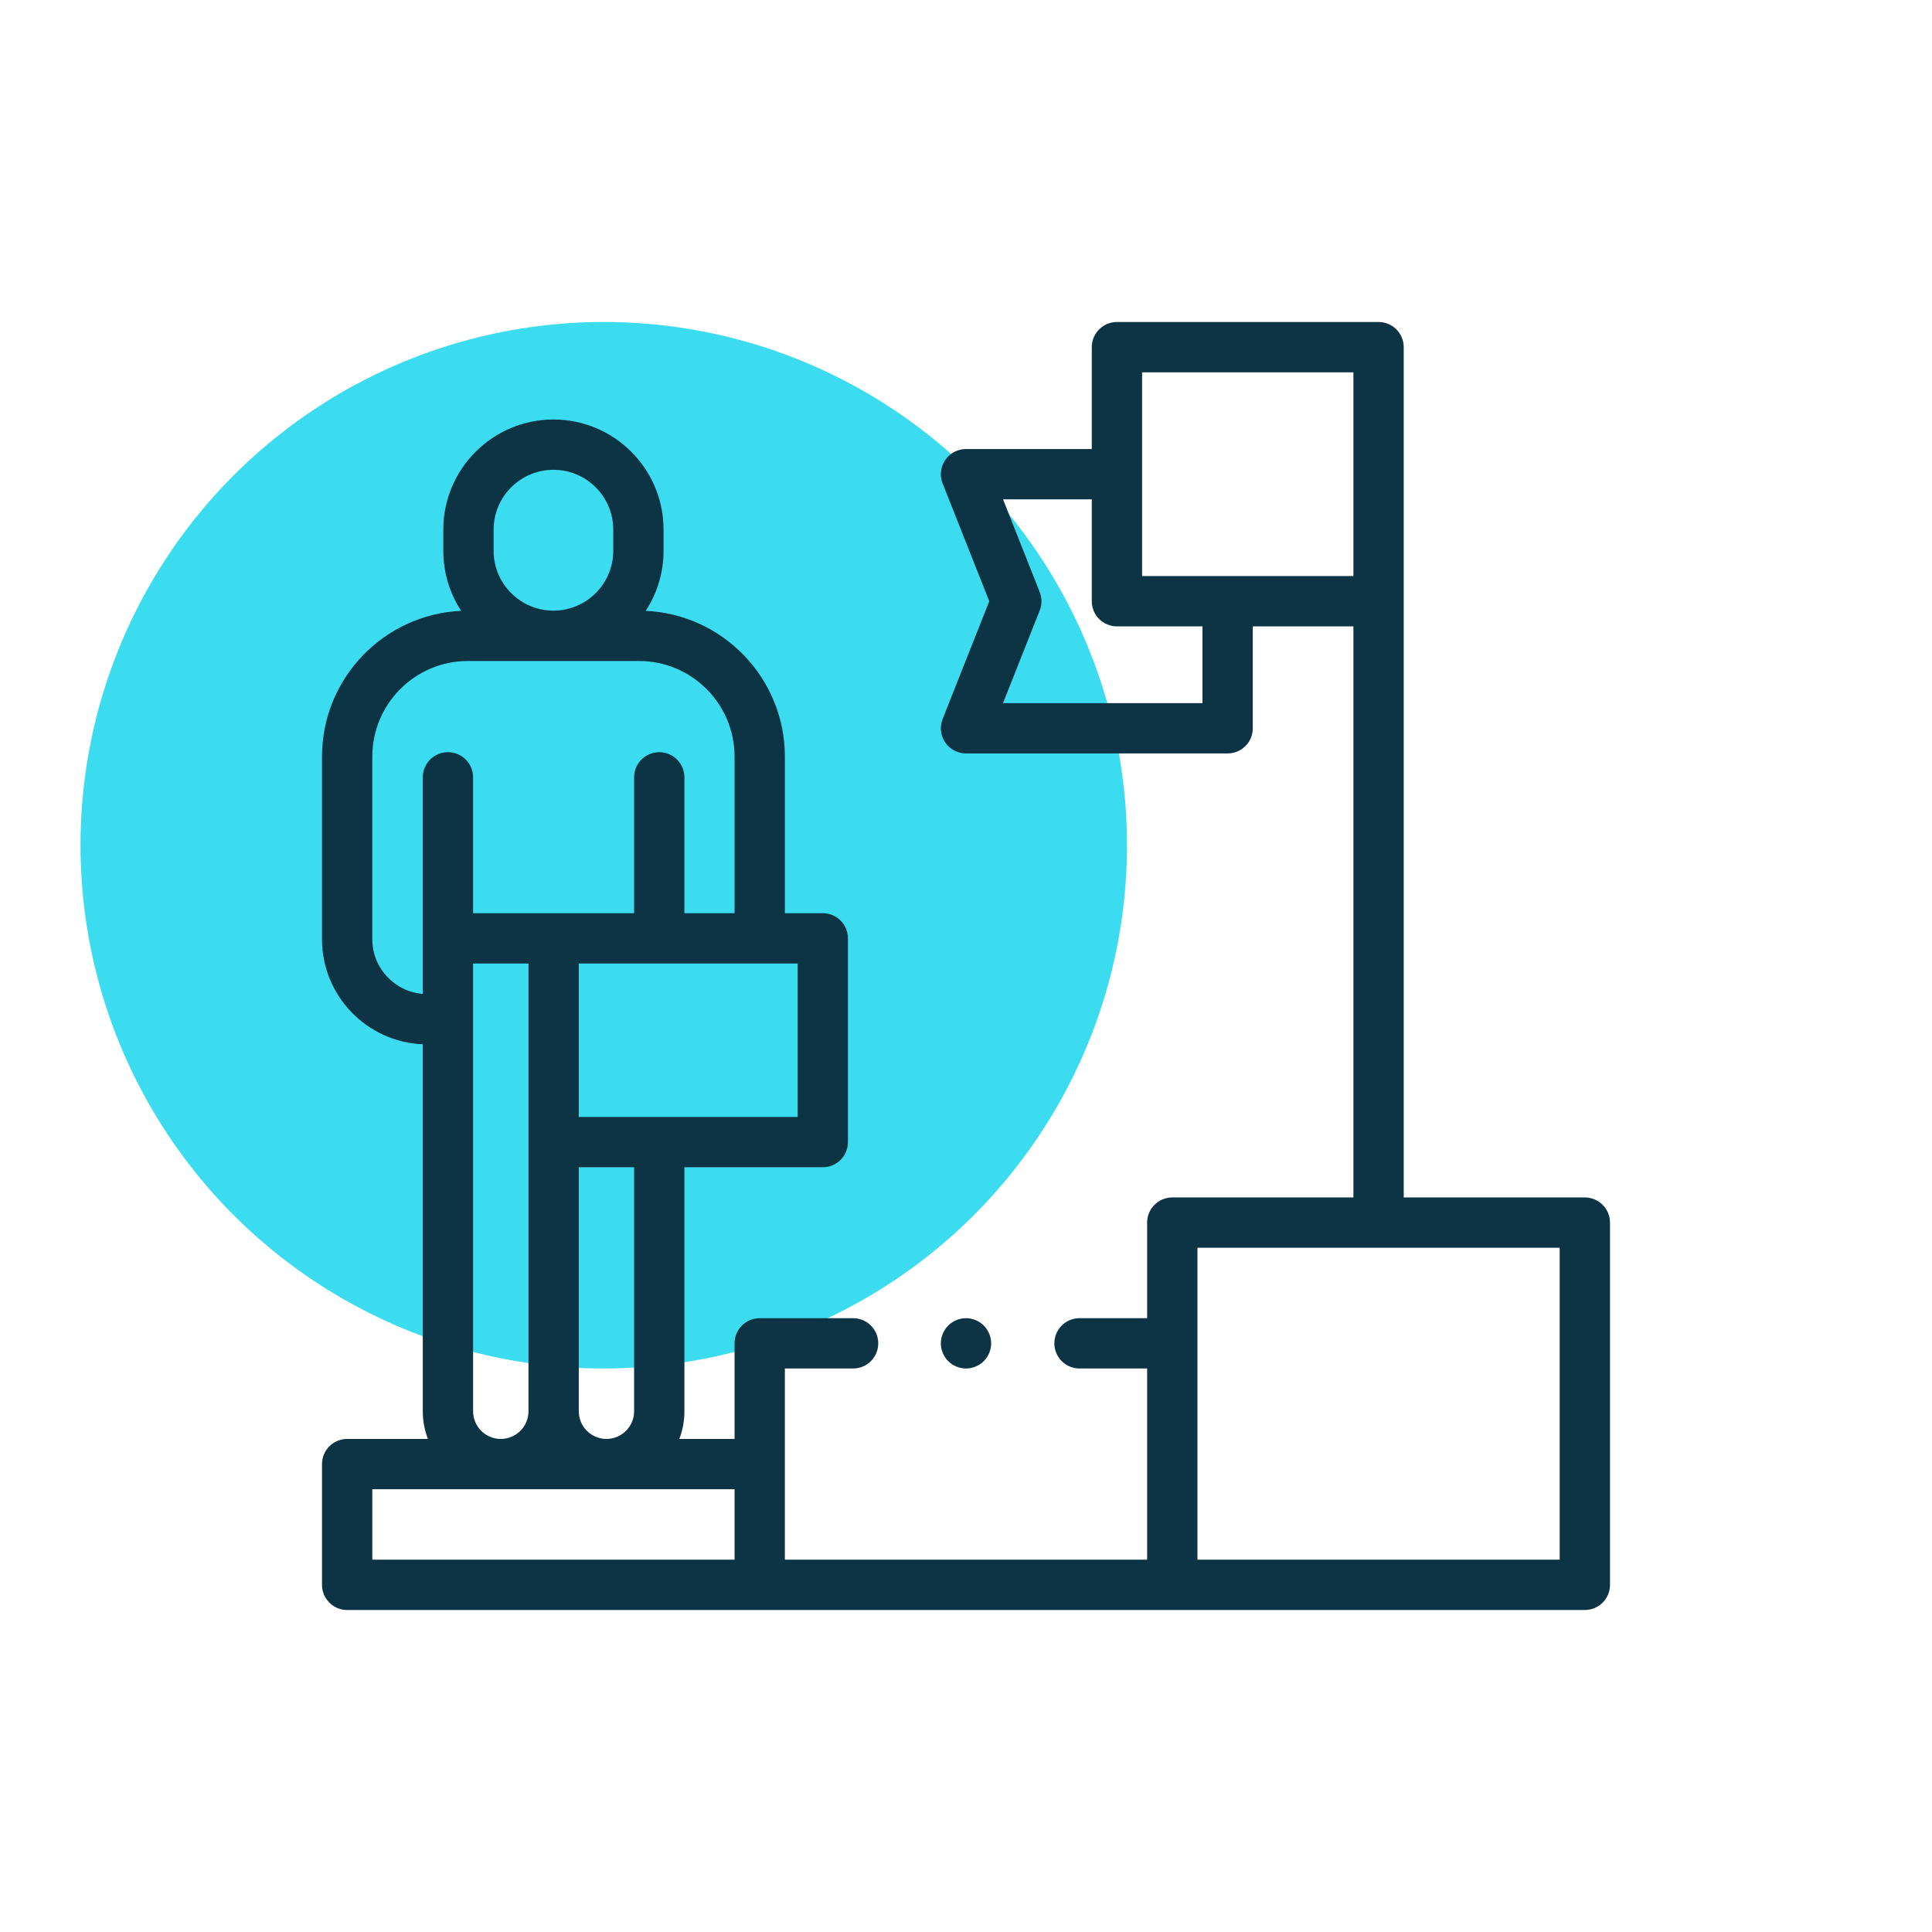 <?xml version="1.0" encoding="UTF-8"?> <svg xmlns="http://www.w3.org/2000/svg" width="48" height="48" viewBox="0 0 48 48" fill="none"> <circle cx="15" cy="21" r="13" fill="#3CDCF0"></circle> <path d="M39.375 29.75H34.875V8.625C34.875 8.28 34.595 8 34.25 8H27.75C27.405 8 27.125 8.28 27.125 8.625V11.156H24C23.793 11.156 23.599 11.259 23.483 11.43C23.367 11.601 23.343 11.819 23.419 12.011L24.578 14.938L23.419 17.864C23.343 18.056 23.367 18.274 23.483 18.445C23.599 18.616 23.793 18.719 24 18.719H30.5C30.845 18.719 31.125 18.439 31.125 18.094V15.562H33.625V29.75H29.125C28.78 29.75 28.5 30.03 28.5 30.375V32.75H26.82C26.475 32.75 26.195 33.03 26.195 33.375C26.195 33.72 26.475 34 26.82 34H28.5V38.75H19.5V34H21.195C21.541 34 21.82 33.72 21.82 33.375C21.82 33.03 21.541 32.75 21.195 32.75H18.875C18.53 32.75 18.25 33.03 18.25 33.375V35.75H16.878C16.959 35.536 17.004 35.305 17.004 35.063V29H20.442C20.787 29 21.067 28.72 21.067 28.375V23.312C21.067 22.967 20.787 22.688 20.442 22.688H19.5V18.797C19.5 16.854 17.964 15.264 16.043 15.176C16.323 14.747 16.486 14.235 16.486 13.685V13.158C16.486 11.649 15.259 10.422 13.75 10.422C12.242 10.422 11.014 11.649 11.014 13.158V13.685C11.014 14.235 11.177 14.747 11.457 15.176C9.536 15.264 8 16.854 8 18.797V23.337C8 24.74 9.114 25.889 10.504 25.945V35.063C10.504 35.305 10.549 35.536 10.631 35.75H8.625C8.28 35.75 8 36.03 8 36.375V39.375C8 39.72 8.28 40 8.625 40H39.375C39.72 40 40 39.72 40 39.375V30.375C40 30.03 39.72 29.75 39.375 29.75V29.75ZM29.875 17.469H24.92L25.831 15.168C25.89 15.02 25.89 14.855 25.831 14.707L24.92 12.406H27.125V14.938C27.125 15.283 27.405 15.562 27.75 15.562H29.875V17.469ZM28.375 14.312V9.25H33.625V14.312H28.375ZM15.754 35.063C15.754 35.442 15.446 35.75 15.067 35.75C14.688 35.75 14.38 35.442 14.38 35.063V29H15.754V35.063ZM19.817 27.75H14.38V23.938H19.817V27.75ZM12.264 13.158C12.264 12.338 12.931 11.672 13.75 11.672C14.569 11.672 15.236 12.338 15.236 13.158V13.685C15.236 14.505 14.569 15.171 13.75 15.171C12.931 15.171 12.264 14.505 12.264 13.685V13.158ZM9.25 23.337V18.797C9.25 17.487 10.315 16.422 11.625 16.422H15.875C17.185 16.422 18.25 17.487 18.25 18.797V22.688H17.004V19.312C17.004 18.967 16.724 18.688 16.379 18.688C16.034 18.688 15.754 18.967 15.754 19.312V22.688H11.754V19.312C11.754 18.967 11.474 18.688 11.129 18.688C10.784 18.688 10.504 18.967 10.504 19.312V24.693C9.804 24.638 9.25 24.051 9.25 23.337V23.337ZM11.754 35.063V23.938H13.13V35.063C13.13 35.442 12.821 35.75 12.441 35.75C12.062 35.75 11.754 35.442 11.754 35.063V35.063ZM9.25 37H18.25V38.75H9.25V37ZM38.75 38.75H29.75V31H38.75V38.75Z" fill="#0D3444"></path> <path d="M24.442 33.817C24.558 33.701 24.625 33.539 24.625 33.375C24.625 33.211 24.558 33.049 24.442 32.933C24.326 32.817 24.164 32.75 24 32.75C23.836 32.75 23.674 32.817 23.558 32.933C23.442 33.049 23.375 33.211 23.375 33.375C23.375 33.539 23.442 33.701 23.558 33.817C23.674 33.933 23.836 34 24 34C24.164 34 24.326 33.933 24.442 33.817Z" fill="#0D3444"></path> </svg> 